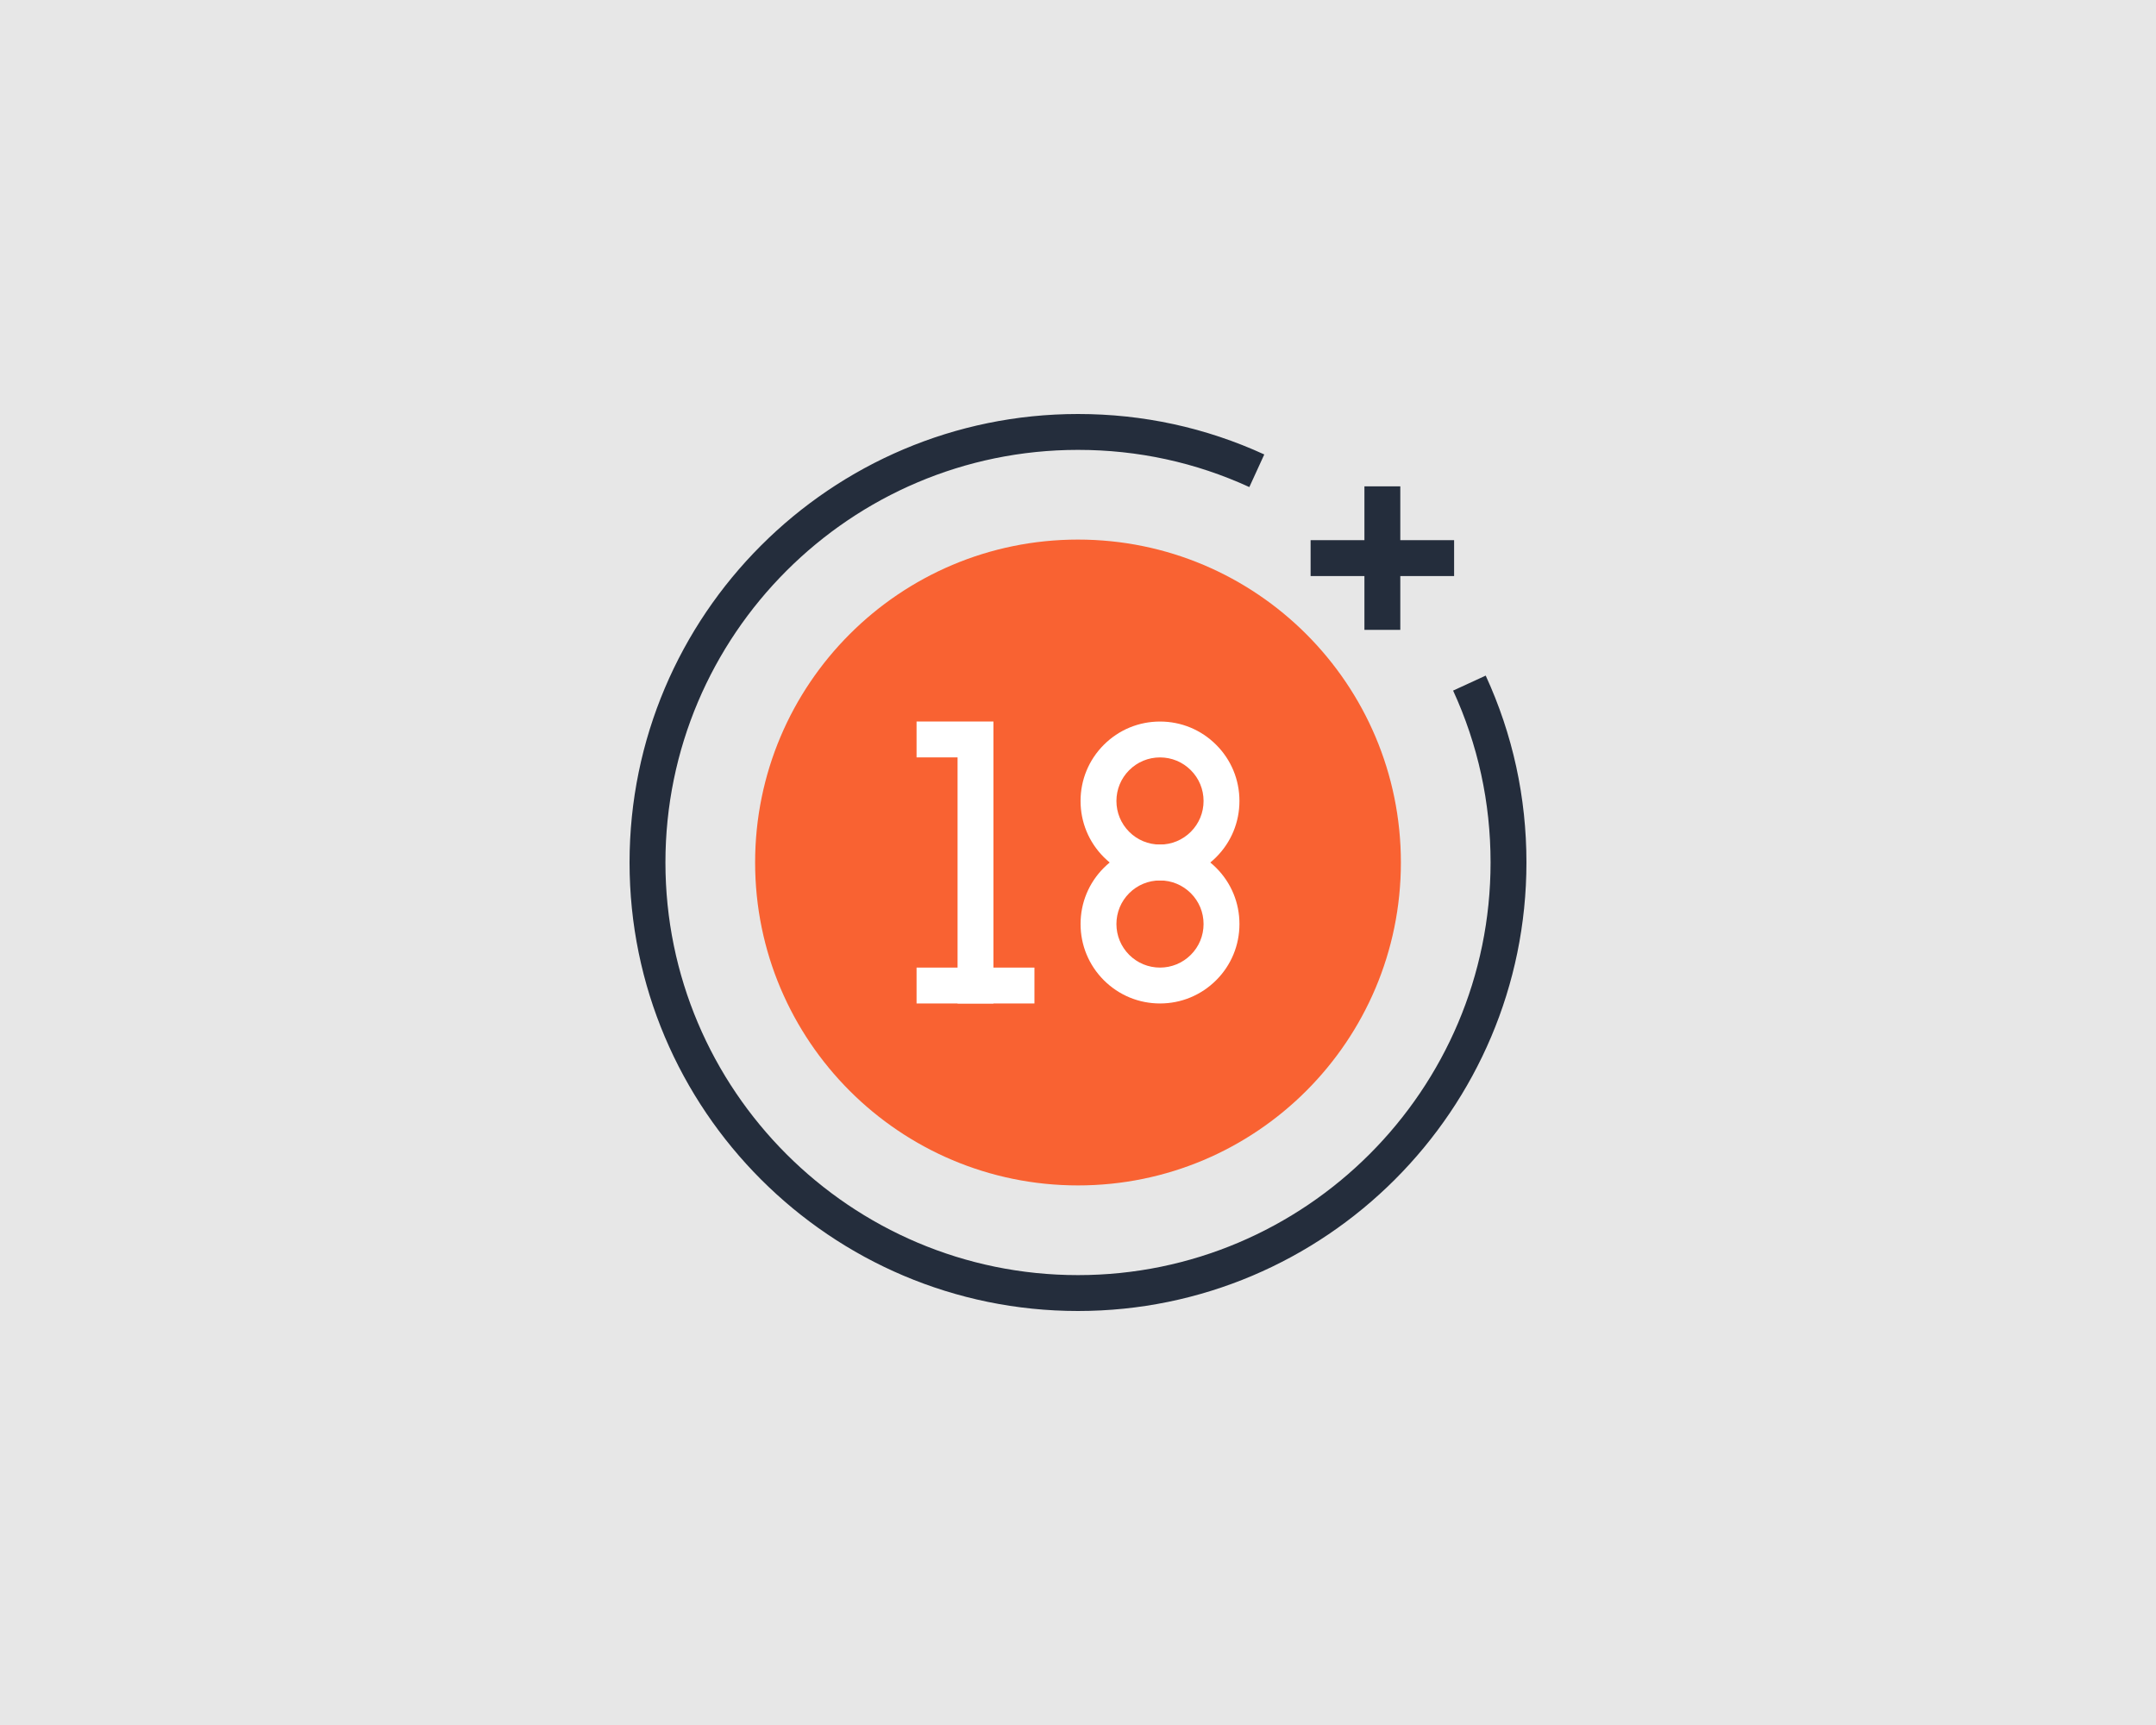 <?xml version="1.0" encoding="UTF-8" standalone="no"?><!DOCTYPE svg PUBLIC "-//W3C//DTD SVG 1.1//EN" "http://www.w3.org/Graphics/SVG/1.1/DTD/svg11.dtd"><svg width="100%" height="100%" viewBox="0 0 250 200" version="1.1" xmlns="http://www.w3.org/2000/svg" xmlns:xlink="http://www.w3.org/1999/xlink" xml:space="preserve" xmlns:serif="http://www.serif.com/" style="fill-rule:evenodd;clip-rule:evenodd;stroke-linejoin:round;stroke-miterlimit:1.414;"><rect x="0" y="0" width="250" height="200" style="fill:#e7e7e7;"/><g><path d="M125,152c-28.673,0 -52,-23.327 -52,-52c0,-28.673 23.327,-52 52,-52c7.545,0 14.812,1.578 21.6,4.691l-1.733,3.781c-6.24,-2.861 -12.925,-4.312 -19.867,-4.312c-26.379,0 -47.84,21.461 -47.84,47.84c0,26.379 21.461,47.84 47.84,47.84c26.379,0 47.84,-21.461 47.84,-47.84c0,-6.958 -1.462,-13.663 -4.344,-19.931l3.78,-1.738c3.134,6.817 4.724,14.107 4.724,21.669c0,28.673 -23.327,52 -52,52Z" style="fill:#242d3c;fill-rule:nonzero;"/><path d="M162.44,100c0,20.676 -16.764,37.44 -37.44,37.44c-20.676,0 -37.44,-16.764 -37.44,-37.44c0,-20.676 16.764,-37.44 37.44,-37.44c20.676,0 37.44,16.764 37.44,37.44Z" style="fill:#f96232;fill-rule:nonzero;"/><g><g><path d="M134.51,102.08c-2.46,0 -4.776,-0.958 -6.516,-2.698c-1.74,-1.743 -2.698,-4.057 -2.698,-6.514c0,-2.457 0.958,-4.77 2.696,-6.511c1.743,-1.742 4.057,-2.7 6.518,-2.7c2.459,0 4.772,0.958 6.513,2.698c1.739,1.737 2.697,4.05 2.697,6.513c0,2.462 -0.958,4.776 -2.697,6.514c-1.741,1.74 -4.054,2.698 -6.513,2.698Zm0,-14.264c-1.35,0 -2.62,0.526 -3.576,1.482c-0.952,0.954 -1.478,2.223 -1.478,3.57c0,1.349 0.526,2.618 1.48,3.574c0.953,0.953 2.224,1.478 3.574,1.478c1.348,0 2.617,-0.526 3.573,-1.48c0.952,-0.953 1.477,-2.221 1.477,-3.572c0,-1.351 -0.525,-2.618 -1.477,-3.57c-0.957,-0.956 -2.225,-1.482 -3.573,-1.482Z" style="fill:#fff;fill-rule:nonzero;"/><path d="M134.51,116.344c-2.458,0 -4.772,-0.958 -6.515,-2.696c-1.741,-1.746 -2.698,-4.059 -2.698,-6.516c0,-2.459 0.957,-4.771 2.695,-6.511c1.743,-1.742 4.057,-2.7 6.519,-2.7c2.459,0 4.772,0.958 6.513,2.698c1.739,1.737 2.697,4.05 2.697,6.513c0,2.462 -0.958,4.775 -2.697,6.514c-1.746,1.74 -4.058,2.698 -6.514,2.698Zm0,-14.264c-1.35,0 -2.62,0.526 -3.576,1.48c-0.952,0.955 -1.478,2.223 -1.478,3.572c0,1.348 0.526,2.617 1.481,3.575c0.953,0.951 2.223,1.477 3.573,1.477c1.347,0 2.616,-0.526 3.574,-1.482c0.951,-0.95 1.476,-2.22 1.476,-3.57c0,-1.351 -0.525,-2.619 -1.477,-3.571c-0.957,-0.955 -2.225,-1.481 -3.573,-1.481Z" style="fill:#fff;fill-rule:nonzero;"/></g><g><path d="M115.195,116.344l-4.16,0l0,-28.528l-4.755,0l0,-4.16l8.915,0l0,32.688Z" style="fill:#fff;fill-rule:nonzero;"/><rect x="106.28" y="112.184" width="13.668" height="4.16" style="fill:#fff;"/></g></g><g><rect x="158.212" y="56.388" width="4.16" height="16.64" style="fill:#242d3c;"/><rect x="151.972" y="62.628" width="16.64" height="4.16" style="fill:#242d3c;"/></g></g></svg>